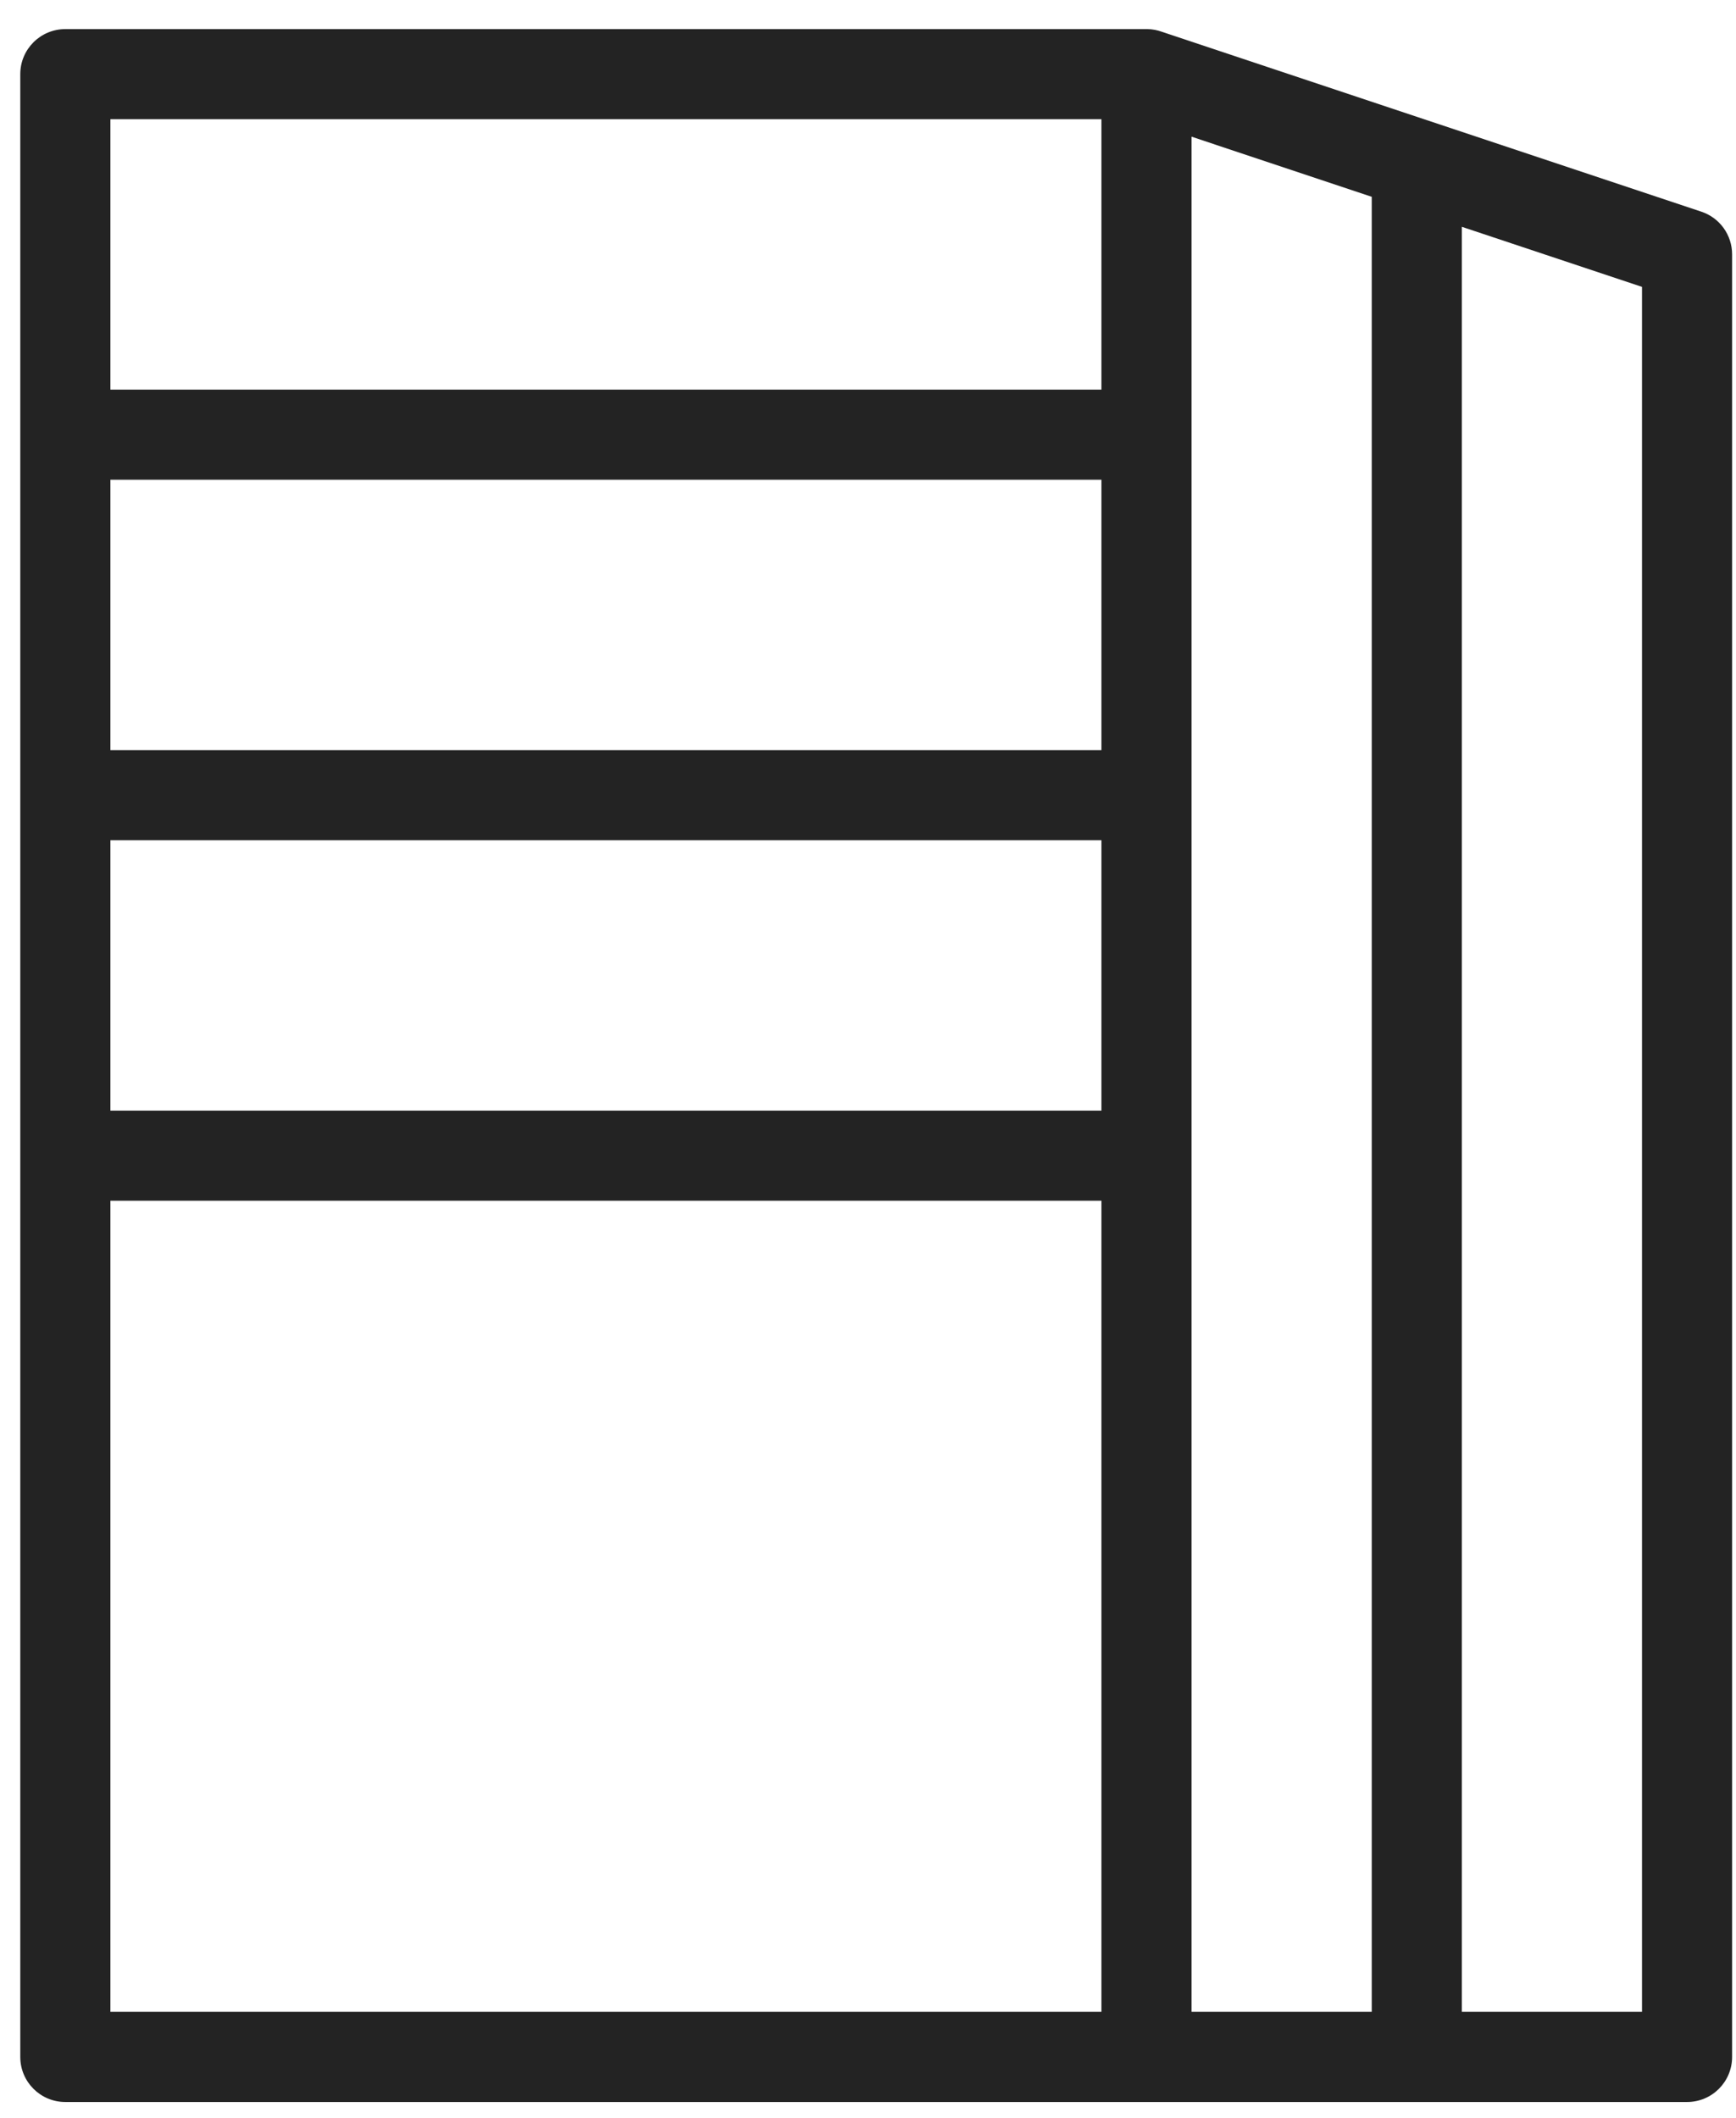 <svg width="41" height="50" viewBox="0 0 41 50" fill="none" xmlns="http://www.w3.org/2000/svg">
<path d="M0.479 1.75V48.562C0.479 49.151 0.956 49.626 1.543 49.626H39.844C40.431 49.626 40.908 49.151 40.908 48.562V6.006C40.908 5.547 40.616 5.141 40.18 4.997L27.437 0.749C27.333 0.711 27.221 0.69 27.104 0.687C27.104 0.687 27.104 0.687 27.103 0.687C27.093 0.687 27.082 0.687 27.074 0.687H1.543C0.956 0.687 0.479 1.162 0.479 1.75ZM2.607 19.837H26.013V26.22H2.607V19.837ZM26.013 17.709H2.607V11.326H26.013V17.709ZM2.607 47.498V28.348H26.013V47.498H2.607ZM38.78 47.498H34.525V5.355L38.78 6.773V47.498ZM28.141 3.227L32.397 4.646V47.498H28.141V3.227ZM26.013 2.814V9.198H2.607V2.814H26.013Z" fill="#232323"/>
</svg>
